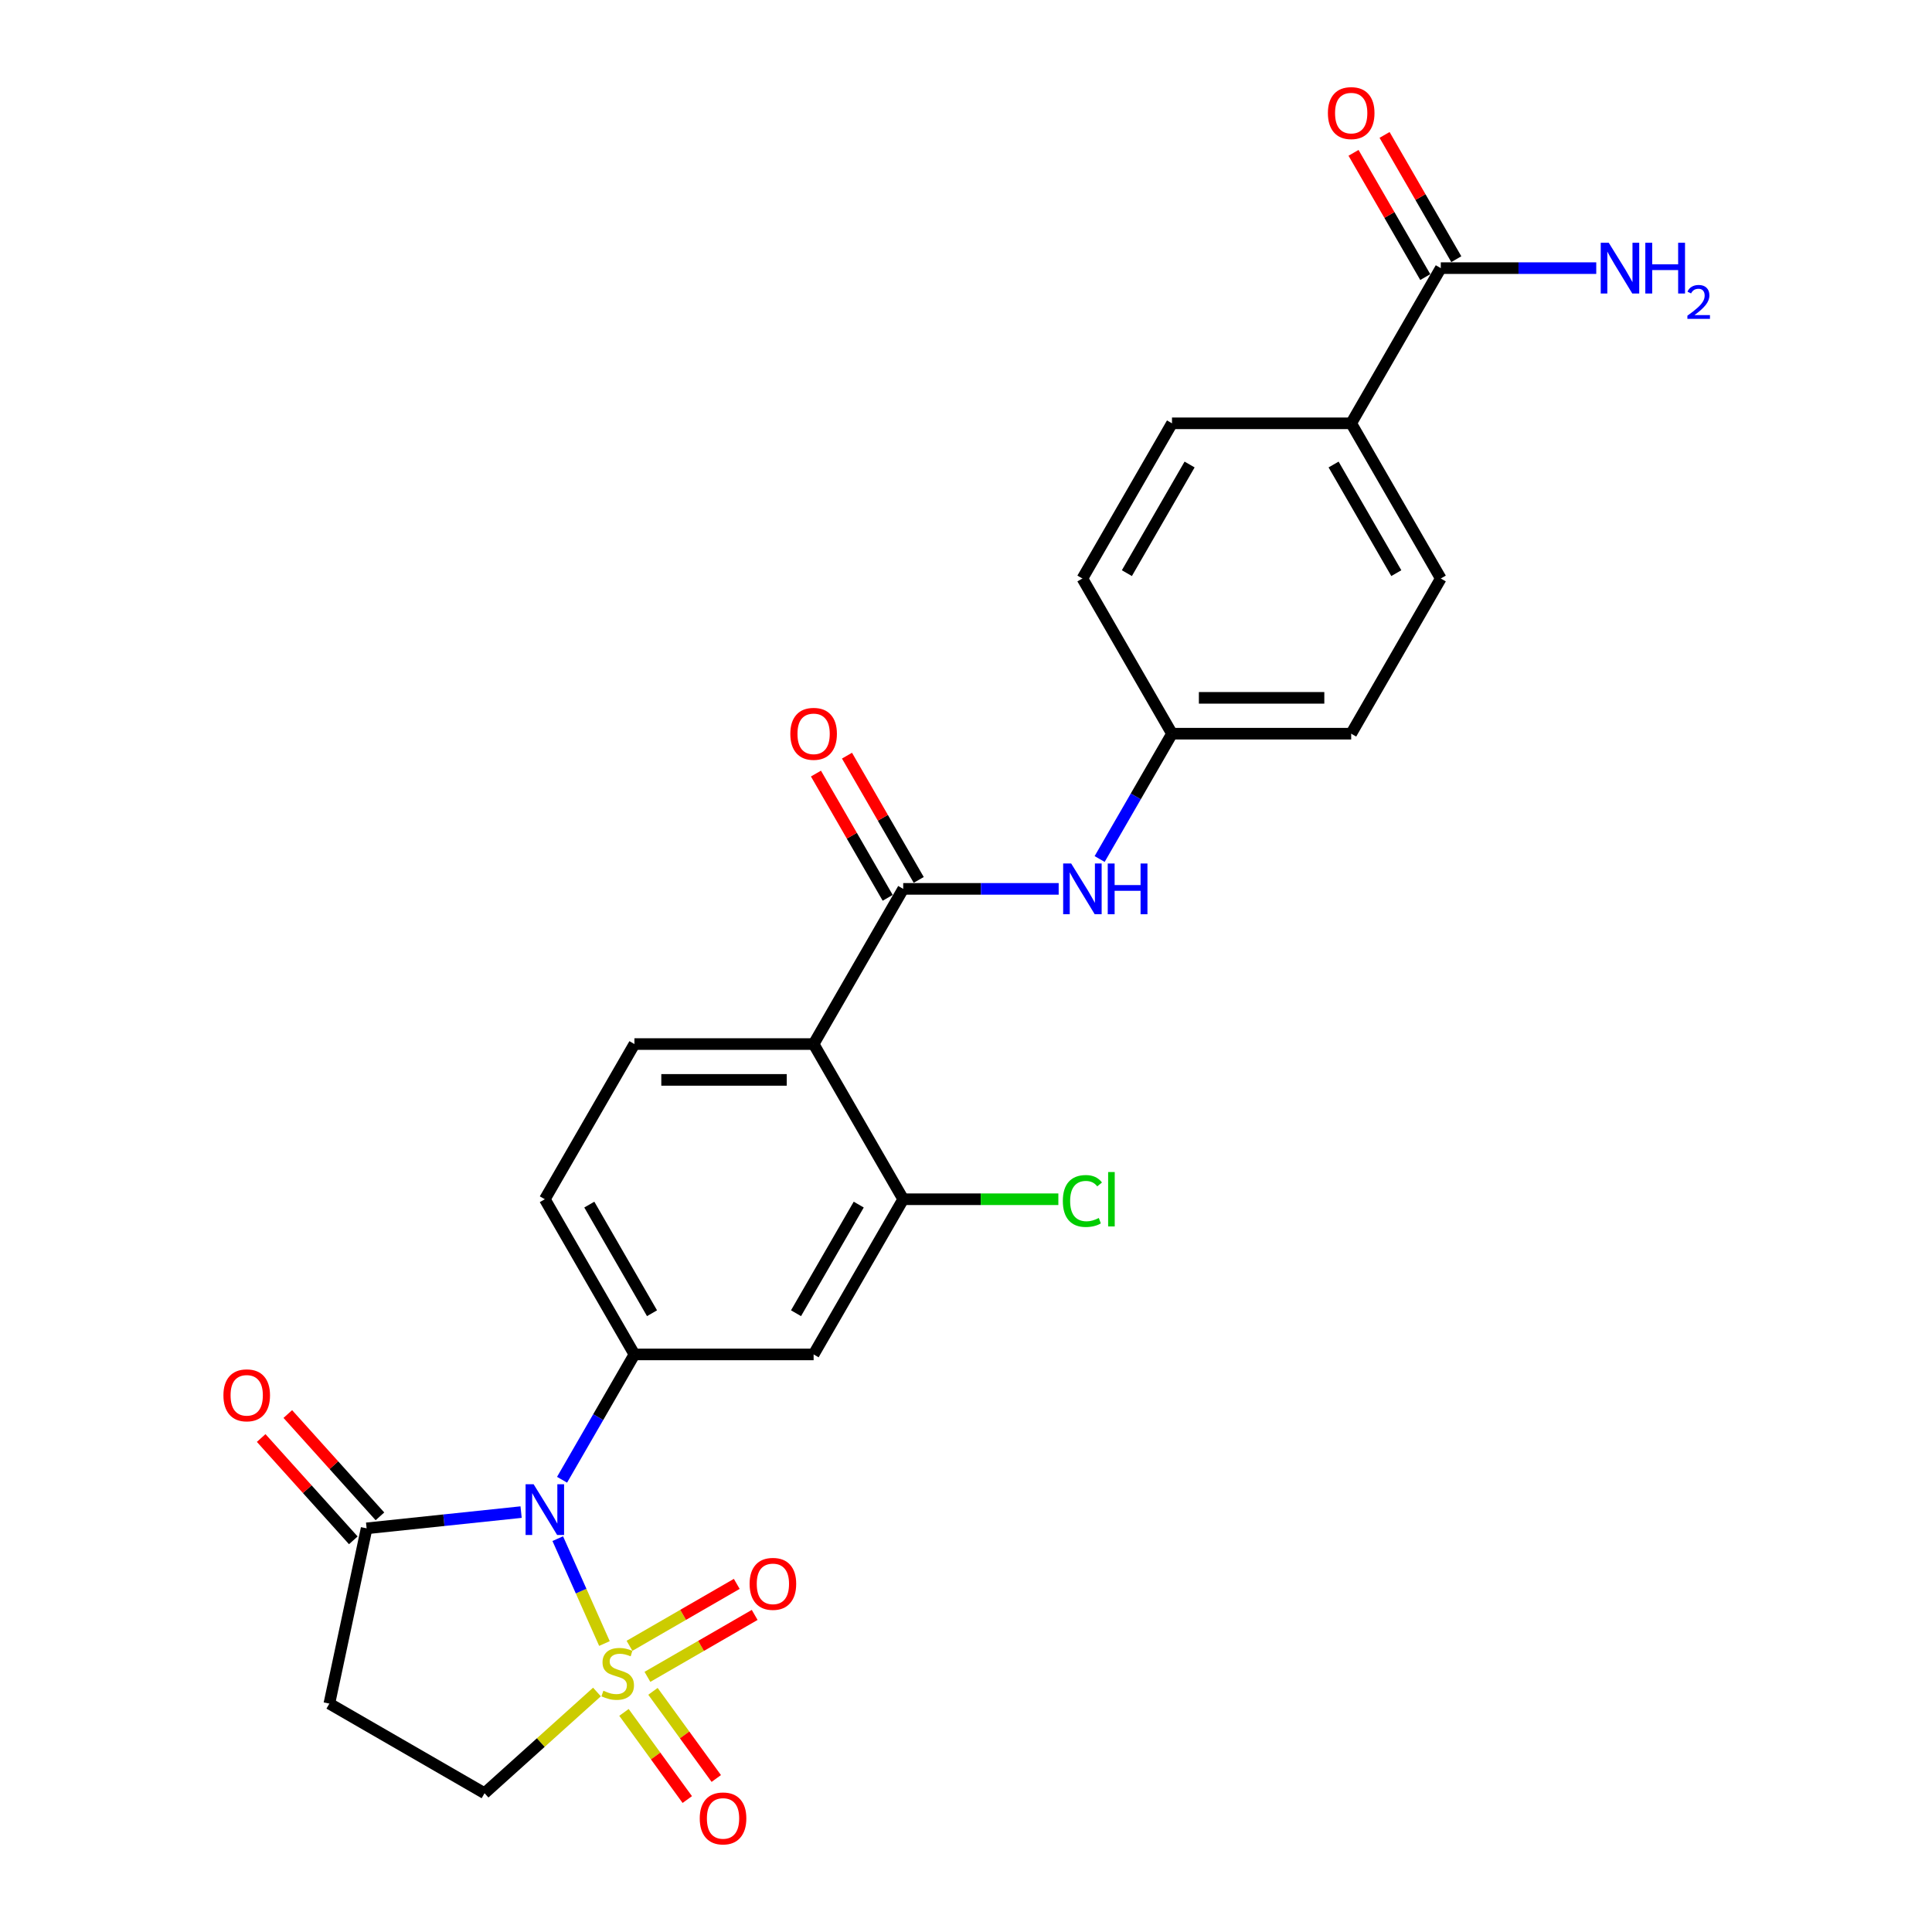 <?xml version='1.0' encoding='iso-8859-1'?>
<svg version='1.1' baseProfile='full'
              xmlns='http://www.w3.org/2000/svg'
                      xmlns:rdkit='http://www.rdkit.org/xml'
                      xmlns:xlink='http://www.w3.org/1999/xlink'
                  xml:space='preserve'
width='1000px' height='1000px' viewBox='0 0 1000 1000'>
<!-- END OF HEADER -->
<rect style='opacity:1.0;fill:#FFFFFF;stroke:none' width='1000' height='1000' x='0' y='0'> </rect>
<path class='bond-0' d='M 312.864,850.688 L 300.779,823.545' style='fill:none;fill-rule:evenodd;stroke:#CCCC00;stroke-width:6px;stroke-linecap:butt;stroke-linejoin:miter;stroke-opacity:1' />
<path class='bond-0' d='M 300.779,823.545 L 288.694,796.402' style='fill:none;fill-rule:evenodd;stroke:#0000FF;stroke-width:6px;stroke-linecap:butt;stroke-linejoin:miter;stroke-opacity:1' />
<path class='bond-8' d='M 308.986,875.773 L 279.894,901.969' style='fill:none;fill-rule:evenodd;stroke:#CCCC00;stroke-width:6px;stroke-linecap:butt;stroke-linejoin:miter;stroke-opacity:1' />
<path class='bond-8' d='M 279.894,901.969 L 250.801,928.164' style='fill:none;fill-rule:evenodd;stroke:#000000;stroke-width:6px;stroke-linecap:butt;stroke-linejoin:miter;stroke-opacity:1' />
<path class='bond-11' d='M 335.105,867.934 L 362.863,851.908' style='fill:none;fill-rule:evenodd;stroke:#CCCC00;stroke-width:6px;stroke-linecap:butt;stroke-linejoin:miter;stroke-opacity:1' />
<path class='bond-11' d='M 362.863,851.908 L 390.621,835.881' style='fill:none;fill-rule:evenodd;stroke:#FF0000;stroke-width:6px;stroke-linecap:butt;stroke-linejoin:miter;stroke-opacity:1' />
<path class='bond-11' d='M 325.83,851.869 L 353.588,835.843' style='fill:none;fill-rule:evenodd;stroke:#CCCC00;stroke-width:6px;stroke-linecap:butt;stroke-linejoin:miter;stroke-opacity:1' />
<path class='bond-11' d='M 353.588,835.843 L 381.347,819.817' style='fill:none;fill-rule:evenodd;stroke:#FF0000;stroke-width:6px;stroke-linecap:butt;stroke-linejoin:miter;stroke-opacity:1' />
<path class='bond-12' d='M 322.964,886.337 L 339.351,908.892' style='fill:none;fill-rule:evenodd;stroke:#CCCC00;stroke-width:6px;stroke-linecap:butt;stroke-linejoin:miter;stroke-opacity:1' />
<path class='bond-12' d='M 339.351,908.892 L 355.737,931.446' style='fill:none;fill-rule:evenodd;stroke:#FF0000;stroke-width:6px;stroke-linecap:butt;stroke-linejoin:miter;stroke-opacity:1' />
<path class='bond-12' d='M 337.971,875.434 L 354.358,897.988' style='fill:none;fill-rule:evenodd;stroke:#CCCC00;stroke-width:6px;stroke-linecap:butt;stroke-linejoin:miter;stroke-opacity:1' />
<path class='bond-12' d='M 354.358,897.988 L 370.745,920.543' style='fill:none;fill-rule:evenodd;stroke:#FF0000;stroke-width:6px;stroke-linecap:butt;stroke-linejoin:miter;stroke-opacity:1' />
<path class='bond-1' d='M 290.923,765.92 L 309.65,733.484' style='fill:none;fill-rule:evenodd;stroke:#0000FF;stroke-width:6px;stroke-linecap:butt;stroke-linejoin:miter;stroke-opacity:1' />
<path class='bond-1' d='M 309.65,733.484 L 328.377,701.048' style='fill:none;fill-rule:evenodd;stroke:#000000;stroke-width:6px;stroke-linecap:butt;stroke-linejoin:miter;stroke-opacity:1' />
<path class='bond-4' d='M 269.722,782.662 L 229.742,786.865' style='fill:none;fill-rule:evenodd;stroke:#0000FF;stroke-width:6px;stroke-linecap:butt;stroke-linejoin:miter;stroke-opacity:1' />
<path class='bond-4' d='M 229.742,786.865 L 189.761,791.067' style='fill:none;fill-rule:evenodd;stroke:#000000;stroke-width:6px;stroke-linecap:butt;stroke-linejoin:miter;stroke-opacity:1' />
<path class='bond-6' d='M 328.377,701.048 L 421.126,701.048' style='fill:none;fill-rule:evenodd;stroke:#000000;stroke-width:6px;stroke-linecap:butt;stroke-linejoin:miter;stroke-opacity:1' />
<path class='bond-14' d='M 328.377,701.048 L 282.002,620.725' style='fill:none;fill-rule:evenodd;stroke:#000000;stroke-width:6px;stroke-linecap:butt;stroke-linejoin:miter;stroke-opacity:1' />
<path class='bond-14' d='M 337.485,679.725 L 305.023,623.499' style='fill:none;fill-rule:evenodd;stroke:#000000;stroke-width:6px;stroke-linecap:butt;stroke-linejoin:miter;stroke-opacity:1' />
<path class='bond-2' d='M 421.126,540.402 L 328.377,540.402' style='fill:none;fill-rule:evenodd;stroke:#000000;stroke-width:6px;stroke-linecap:butt;stroke-linejoin:miter;stroke-opacity:1' />
<path class='bond-2' d='M 407.214,558.952 L 342.289,558.952' style='fill:none;fill-rule:evenodd;stroke:#000000;stroke-width:6px;stroke-linecap:butt;stroke-linejoin:miter;stroke-opacity:1' />
<path class='bond-3' d='M 421.126,540.402 L 467.501,460.079' style='fill:none;fill-rule:evenodd;stroke:#000000;stroke-width:6px;stroke-linecap:butt;stroke-linejoin:miter;stroke-opacity:1' />
<path class='bond-27' d='M 421.126,540.402 L 467.501,620.725' style='fill:none;fill-rule:evenodd;stroke:#000000;stroke-width:6px;stroke-linecap:butt;stroke-linejoin:miter;stroke-opacity:1' />
<path class='bond-9' d='M 467.501,460.079 L 507.736,460.079' style='fill:none;fill-rule:evenodd;stroke:#000000;stroke-width:6px;stroke-linecap:butt;stroke-linejoin:miter;stroke-opacity:1' />
<path class='bond-9' d='M 507.736,460.079 L 547.97,460.079' style='fill:none;fill-rule:evenodd;stroke:#0000FF;stroke-width:6px;stroke-linecap:butt;stroke-linejoin:miter;stroke-opacity:1' />
<path class='bond-16' d='M 475.533,455.441 L 456.967,423.284' style='fill:none;fill-rule:evenodd;stroke:#000000;stroke-width:6px;stroke-linecap:butt;stroke-linejoin:miter;stroke-opacity:1' />
<path class='bond-16' d='M 456.967,423.284 L 438.401,391.126' style='fill:none;fill-rule:evenodd;stroke:#FF0000;stroke-width:6px;stroke-linecap:butt;stroke-linejoin:miter;stroke-opacity:1' />
<path class='bond-16' d='M 459.469,464.716 L 440.903,432.559' style='fill:none;fill-rule:evenodd;stroke:#000000;stroke-width:6px;stroke-linecap:butt;stroke-linejoin:miter;stroke-opacity:1' />
<path class='bond-16' d='M 440.903,432.559 L 422.336,400.401' style='fill:none;fill-rule:evenodd;stroke:#FF0000;stroke-width:6px;stroke-linecap:butt;stroke-linejoin:miter;stroke-opacity:1' />
<path class='bond-17' d='M 196.654,784.861 L 172.811,758.381' style='fill:none;fill-rule:evenodd;stroke:#000000;stroke-width:6px;stroke-linecap:butt;stroke-linejoin:miter;stroke-opacity:1' />
<path class='bond-17' d='M 172.811,758.381 L 148.968,731.901' style='fill:none;fill-rule:evenodd;stroke:#FF0000;stroke-width:6px;stroke-linecap:butt;stroke-linejoin:miter;stroke-opacity:1' />
<path class='bond-17' d='M 182.868,797.273 L 159.026,770.793' style='fill:none;fill-rule:evenodd;stroke:#000000;stroke-width:6px;stroke-linecap:butt;stroke-linejoin:miter;stroke-opacity:1' />
<path class='bond-17' d='M 159.026,770.793 L 135.183,744.313' style='fill:none;fill-rule:evenodd;stroke:#FF0000;stroke-width:6px;stroke-linecap:butt;stroke-linejoin:miter;stroke-opacity:1' />
<path class='bond-26' d='M 189.761,791.067 L 170.477,881.789' style='fill:none;fill-rule:evenodd;stroke:#000000;stroke-width:6px;stroke-linecap:butt;stroke-linejoin:miter;stroke-opacity:1' />
<path class='bond-5' d='M 467.501,620.725 L 421.126,701.048' style='fill:none;fill-rule:evenodd;stroke:#000000;stroke-width:6px;stroke-linecap:butt;stroke-linejoin:miter;stroke-opacity:1' />
<path class='bond-5' d='M 444.48,623.499 L 412.018,679.725' style='fill:none;fill-rule:evenodd;stroke:#000000;stroke-width:6px;stroke-linecap:butt;stroke-linejoin:miter;stroke-opacity:1' />
<path class='bond-23' d='M 467.501,620.725 L 507.652,620.725' style='fill:none;fill-rule:evenodd;stroke:#000000;stroke-width:6px;stroke-linecap:butt;stroke-linejoin:miter;stroke-opacity:1' />
<path class='bond-23' d='M 507.652,620.725 L 547.803,620.725' style='fill:none;fill-rule:evenodd;stroke:#00CC00;stroke-width:6px;stroke-linecap:butt;stroke-linejoin:miter;stroke-opacity:1' />
<path class='bond-7' d='M 170.477,881.789 L 250.801,928.164' style='fill:none;fill-rule:evenodd;stroke:#000000;stroke-width:6px;stroke-linecap:butt;stroke-linejoin:miter;stroke-opacity:1' />
<path class='bond-19' d='M 569.172,444.626 L 587.898,412.191' style='fill:none;fill-rule:evenodd;stroke:#0000FF;stroke-width:6px;stroke-linecap:butt;stroke-linejoin:miter;stroke-opacity:1' />
<path class='bond-19' d='M 587.898,412.191 L 606.625,379.755' style='fill:none;fill-rule:evenodd;stroke:#000000;stroke-width:6px;stroke-linecap:butt;stroke-linejoin:miter;stroke-opacity:1' />
<path class='bond-10' d='M 745.749,138.785 L 699.374,219.109' style='fill:none;fill-rule:evenodd;stroke:#000000;stroke-width:6px;stroke-linecap:butt;stroke-linejoin:miter;stroke-opacity:1' />
<path class='bond-18' d='M 753.781,134.148 L 735.215,101.99' style='fill:none;fill-rule:evenodd;stroke:#000000;stroke-width:6px;stroke-linecap:butt;stroke-linejoin:miter;stroke-opacity:1' />
<path class='bond-18' d='M 735.215,101.99 L 716.649,69.833' style='fill:none;fill-rule:evenodd;stroke:#FF0000;stroke-width:6px;stroke-linecap:butt;stroke-linejoin:miter;stroke-opacity:1' />
<path class='bond-18' d='M 737.717,143.423 L 719.151,111.265' style='fill:none;fill-rule:evenodd;stroke:#000000;stroke-width:6px;stroke-linecap:butt;stroke-linejoin:miter;stroke-opacity:1' />
<path class='bond-18' d='M 719.151,111.265 L 700.585,79.108' style='fill:none;fill-rule:evenodd;stroke:#FF0000;stroke-width:6px;stroke-linecap:butt;stroke-linejoin:miter;stroke-opacity:1' />
<path class='bond-22' d='M 745.749,138.785 L 785.984,138.785' style='fill:none;fill-rule:evenodd;stroke:#000000;stroke-width:6px;stroke-linecap:butt;stroke-linejoin:miter;stroke-opacity:1' />
<path class='bond-22' d='M 785.984,138.785 L 826.218,138.785' style='fill:none;fill-rule:evenodd;stroke:#0000FF;stroke-width:6px;stroke-linecap:butt;stroke-linejoin:miter;stroke-opacity:1' />
<path class='bond-13' d='M 328.377,540.402 L 282.002,620.725' style='fill:none;fill-rule:evenodd;stroke:#000000;stroke-width:6px;stroke-linecap:butt;stroke-linejoin:miter;stroke-opacity:1' />
<path class='bond-15' d='M 699.374,219.109 L 745.749,299.432' style='fill:none;fill-rule:evenodd;stroke:#000000;stroke-width:6px;stroke-linecap:butt;stroke-linejoin:miter;stroke-opacity:1' />
<path class='bond-15' d='M 690.266,240.432 L 722.728,296.658' style='fill:none;fill-rule:evenodd;stroke:#000000;stroke-width:6px;stroke-linecap:butt;stroke-linejoin:miter;stroke-opacity:1' />
<path class='bond-28' d='M 699.374,219.109 L 606.625,219.109' style='fill:none;fill-rule:evenodd;stroke:#000000;stroke-width:6px;stroke-linecap:butt;stroke-linejoin:miter;stroke-opacity:1' />
<path class='bond-24' d='M 606.625,379.755 L 560.25,299.432' style='fill:none;fill-rule:evenodd;stroke:#000000;stroke-width:6px;stroke-linecap:butt;stroke-linejoin:miter;stroke-opacity:1' />
<path class='bond-25' d='M 606.625,379.755 L 699.374,379.755' style='fill:none;fill-rule:evenodd;stroke:#000000;stroke-width:6px;stroke-linecap:butt;stroke-linejoin:miter;stroke-opacity:1' />
<path class='bond-25' d='M 620.537,361.205 L 685.462,361.205' style='fill:none;fill-rule:evenodd;stroke:#000000;stroke-width:6px;stroke-linecap:butt;stroke-linejoin:miter;stroke-opacity:1' />
<path class='bond-20' d='M 745.749,299.432 L 699.374,379.755' style='fill:none;fill-rule:evenodd;stroke:#000000;stroke-width:6px;stroke-linecap:butt;stroke-linejoin:miter;stroke-opacity:1' />
<path class='bond-21' d='M 606.625,219.109 L 560.25,299.432' style='fill:none;fill-rule:evenodd;stroke:#000000;stroke-width:6px;stroke-linecap:butt;stroke-linejoin:miter;stroke-opacity:1' />
<path class='bond-21' d='M 615.733,240.432 L 583.271,296.658' style='fill:none;fill-rule:evenodd;stroke:#000000;stroke-width:6px;stroke-linecap:butt;stroke-linejoin:miter;stroke-opacity:1' />
<path  class='atom-0' d='M 312.307 875.118
Q 312.604 875.229, 313.828 875.748
Q 315.052 876.268, 316.388 876.602
Q 317.761 876.899, 319.096 876.899
Q 321.582 876.899, 323.029 875.711
Q 324.476 874.487, 324.476 872.372
Q 324.476 870.925, 323.734 870.035
Q 323.029 869.145, 321.916 868.662
Q 320.803 868.18, 318.948 867.624
Q 316.61 866.919, 315.201 866.251
Q 313.828 865.583, 312.826 864.173
Q 311.862 862.764, 311.862 860.389
Q 311.862 857.087, 314.088 855.047
Q 316.351 853.006, 320.803 853.006
Q 323.845 853.006, 327.295 854.453
L 326.442 857.31
Q 323.288 856.011, 320.914 856.011
Q 318.354 856.011, 316.944 857.087
Q 315.535 858.126, 315.572 859.944
Q 315.572 861.354, 316.277 862.207
Q 317.019 863.06, 318.057 863.543
Q 319.133 864.025, 320.914 864.581
Q 323.288 865.323, 324.698 866.065
Q 326.108 866.807, 327.11 868.328
Q 328.148 869.812, 328.148 872.372
Q 328.148 876.008, 325.7 877.974
Q 323.288 879.904, 319.245 879.904
Q 316.907 879.904, 315.126 879.384
Q 313.383 878.902, 311.305 878.049
L 312.307 875.118
' fill='#CCCC00'/>
<path  class='atom-1' d='M 276.196 768.238
L 284.803 782.151
Q 285.657 783.524, 287.029 786.009
Q 288.402 788.495, 288.476 788.643
L 288.476 768.238
L 291.964 768.238
L 291.964 794.505
L 288.365 794.505
L 279.127 779.294
Q 278.051 777.513, 276.901 775.473
Q 275.788 773.432, 275.454 772.802
L 275.454 794.505
L 272.041 794.505
L 272.041 768.238
L 276.196 768.238
' fill='#0000FF'/>
<path  class='atom-10' d='M 554.444 446.945
L 563.051 460.858
Q 563.905 462.23, 565.277 464.716
Q 566.65 467.202, 566.724 467.35
L 566.724 446.945
L 570.212 446.945
L 570.212 473.212
L 566.613 473.212
L 557.375 458.001
Q 556.299 456.22, 555.149 454.18
Q 554.036 452.139, 553.702 451.508
L 553.702 473.212
L 550.289 473.212
L 550.289 446.945
L 554.444 446.945
' fill='#0000FF'/>
<path  class='atom-10' d='M 573.365 446.945
L 576.927 446.945
L 576.927 458.112
L 590.357 458.112
L 590.357 446.945
L 593.918 446.945
L 593.918 473.212
L 590.357 473.212
L 590.357 461.08
L 576.927 461.08
L 576.927 473.212
L 573.365 473.212
L 573.365 446.945
' fill='#0000FF'/>
<path  class='atom-12' d='M 387.993 819.802
Q 387.993 813.495, 391.109 809.971
Q 394.225 806.446, 400.05 806.446
Q 405.875 806.446, 408.991 809.971
Q 412.108 813.495, 412.108 819.802
Q 412.108 826.183, 408.954 829.819
Q 405.801 833.418, 400.05 833.418
Q 394.263 833.418, 391.109 829.819
Q 387.993 826.22, 387.993 819.802
M 400.05 830.45
Q 404.057 830.45, 406.209 827.778
Q 408.398 825.07, 408.398 819.802
Q 408.398 814.645, 406.209 812.048
Q 404.057 809.414, 400.05 809.414
Q 396.043 809.414, 393.854 812.011
Q 391.703 814.608, 391.703 819.802
Q 391.703 825.107, 393.854 827.778
Q 396.043 830.45, 400.05 830.45
' fill='#FF0000'/>
<path  class='atom-13' d='M 362.186 941.212
Q 362.186 934.906, 365.302 931.381
Q 368.419 927.857, 374.244 927.857
Q 380.068 927.857, 383.185 931.381
Q 386.301 934.906, 386.301 941.212
Q 386.301 947.594, 383.147 951.229
Q 379.994 954.828, 374.244 954.828
Q 368.456 954.828, 365.302 951.229
Q 362.186 947.631, 362.186 941.212
M 374.244 951.86
Q 378.25 951.86, 380.402 949.189
Q 382.591 946.481, 382.591 941.212
Q 382.591 936.056, 380.402 933.459
Q 378.25 930.825, 374.244 930.825
Q 370.237 930.825, 368.048 933.422
Q 365.896 936.019, 365.896 941.212
Q 365.896 946.518, 368.048 949.189
Q 370.237 951.86, 374.244 951.86
' fill='#FF0000'/>
<path  class='atom-17' d='M 409.069 379.829
Q 409.069 373.522, 412.185 369.998
Q 415.302 366.474, 421.126 366.474
Q 426.951 366.474, 430.067 369.998
Q 433.184 373.522, 433.184 379.829
Q 433.184 386.211, 430.03 389.846
Q 426.877 393.445, 421.126 393.445
Q 415.339 393.445, 412.185 389.846
Q 409.069 386.248, 409.069 379.829
M 421.126 390.477
Q 425.133 390.477, 427.285 387.806
Q 429.474 385.098, 429.474 379.829
Q 429.474 374.673, 427.285 372.076
Q 425.133 369.442, 421.126 369.442
Q 417.12 369.442, 414.931 372.038
Q 412.779 374.635, 412.779 379.829
Q 412.779 385.135, 414.931 387.806
Q 417.12 390.477, 421.126 390.477
' fill='#FF0000'/>
<path  class='atom-18' d='M 115.642 722.215
Q 115.642 715.908, 118.759 712.383
Q 121.875 708.859, 127.7 708.859
Q 133.524 708.859, 136.641 712.383
Q 139.757 715.908, 139.757 722.215
Q 139.757 728.596, 136.603 732.232
Q 133.45 735.83, 127.7 735.83
Q 121.912 735.83, 118.759 732.232
Q 115.642 728.633, 115.642 722.215
M 127.7 732.862
Q 131.706 732.862, 133.858 730.191
Q 136.047 727.483, 136.047 722.215
Q 136.047 717.058, 133.858 714.461
Q 131.706 711.827, 127.7 711.827
Q 123.693 711.827, 121.504 714.424
Q 119.352 717.021, 119.352 722.215
Q 119.352 727.52, 121.504 730.191
Q 123.693 732.862, 127.7 732.862
' fill='#FF0000'/>
<path  class='atom-19' d='M 687.317 58.536
Q 687.317 52.229, 690.433 48.705
Q 693.55 45.18, 699.374 45.18
Q 705.199 45.18, 708.315 48.705
Q 711.432 52.229, 711.432 58.536
Q 711.432 64.917, 708.278 68.553
Q 705.125 72.152, 699.374 72.152
Q 693.587 72.152, 690.433 68.553
Q 687.317 64.954, 687.317 58.536
M 699.374 69.184
Q 703.381 69.184, 705.533 66.513
Q 707.722 63.804, 707.722 58.536
Q 707.722 53.379, 705.533 50.782
Q 703.381 48.148, 699.374 48.148
Q 695.368 48.148, 693.179 50.745
Q 691.027 53.342, 691.027 58.536
Q 691.027 63.842, 693.179 66.513
Q 695.368 69.184, 699.374 69.184
' fill='#FF0000'/>
<path  class='atom-23' d='M 832.692 125.652
L 841.299 139.564
Q 842.153 140.937, 843.525 143.423
Q 844.898 145.908, 844.972 146.057
L 844.972 125.652
L 848.46 125.652
L 848.46 151.919
L 844.861 151.919
L 835.623 136.708
Q 834.547 134.927, 833.397 132.886
Q 832.284 130.846, 831.95 130.215
L 831.95 151.919
L 828.537 151.919
L 828.537 125.652
L 832.692 125.652
' fill='#0000FF'/>
<path  class='atom-23' d='M 851.613 125.652
L 855.175 125.652
L 855.175 136.819
L 868.605 136.819
L 868.605 125.652
L 872.166 125.652
L 872.166 151.919
L 868.605 151.919
L 868.605 139.787
L 855.175 139.787
L 855.175 151.919
L 851.613 151.919
L 851.613 125.652
' fill='#0000FF'/>
<path  class='atom-23' d='M 873.44 150.997
Q 874.076 149.357, 875.594 148.451
Q 877.113 147.52, 879.218 147.52
Q 881.838 147.52, 883.307 148.94
Q 884.777 150.36, 884.777 152.882
Q 884.777 155.454, 882.867 157.853
Q 880.981 160.253, 877.064 163.093
L 885.07 163.093
L 885.07 165.052
L 873.391 165.052
L 873.391 163.411
Q 876.623 161.11, 878.533 159.396
Q 880.467 157.682, 881.398 156.139
Q 882.328 154.597, 882.328 153.005
Q 882.328 151.34, 881.496 150.409
Q 880.663 149.479, 879.218 149.479
Q 877.823 149.479, 876.892 150.042
Q 875.962 150.605, 875.301 151.854
L 873.44 150.997
' fill='#0000FF'/>
<path  class='atom-24' d='M 550.122 621.634
Q 550.122 615.105, 553.164 611.691
Q 556.244 608.241, 562.068 608.241
Q 567.485 608.241, 570.379 612.062
L 567.93 614.066
Q 565.815 611.283, 562.068 611.283
Q 558.099 611.283, 555.984 613.954
Q 553.906 616.589, 553.906 621.634
Q 553.906 626.828, 556.058 629.499
Q 558.247 632.17, 562.476 632.17
Q 565.37 632.17, 568.746 630.427
L 569.785 633.209
Q 568.412 634.1, 566.335 634.619
Q 564.257 635.138, 561.957 635.138
Q 556.244 635.138, 553.164 631.651
Q 550.122 628.164, 550.122 621.634
' fill='#00CC00'/>
<path  class='atom-24' d='M 573.569 606.646
L 576.982 606.646
L 576.982 634.804
L 573.569 634.804
L 573.569 606.646
' fill='#00CC00'/>
</svg>
